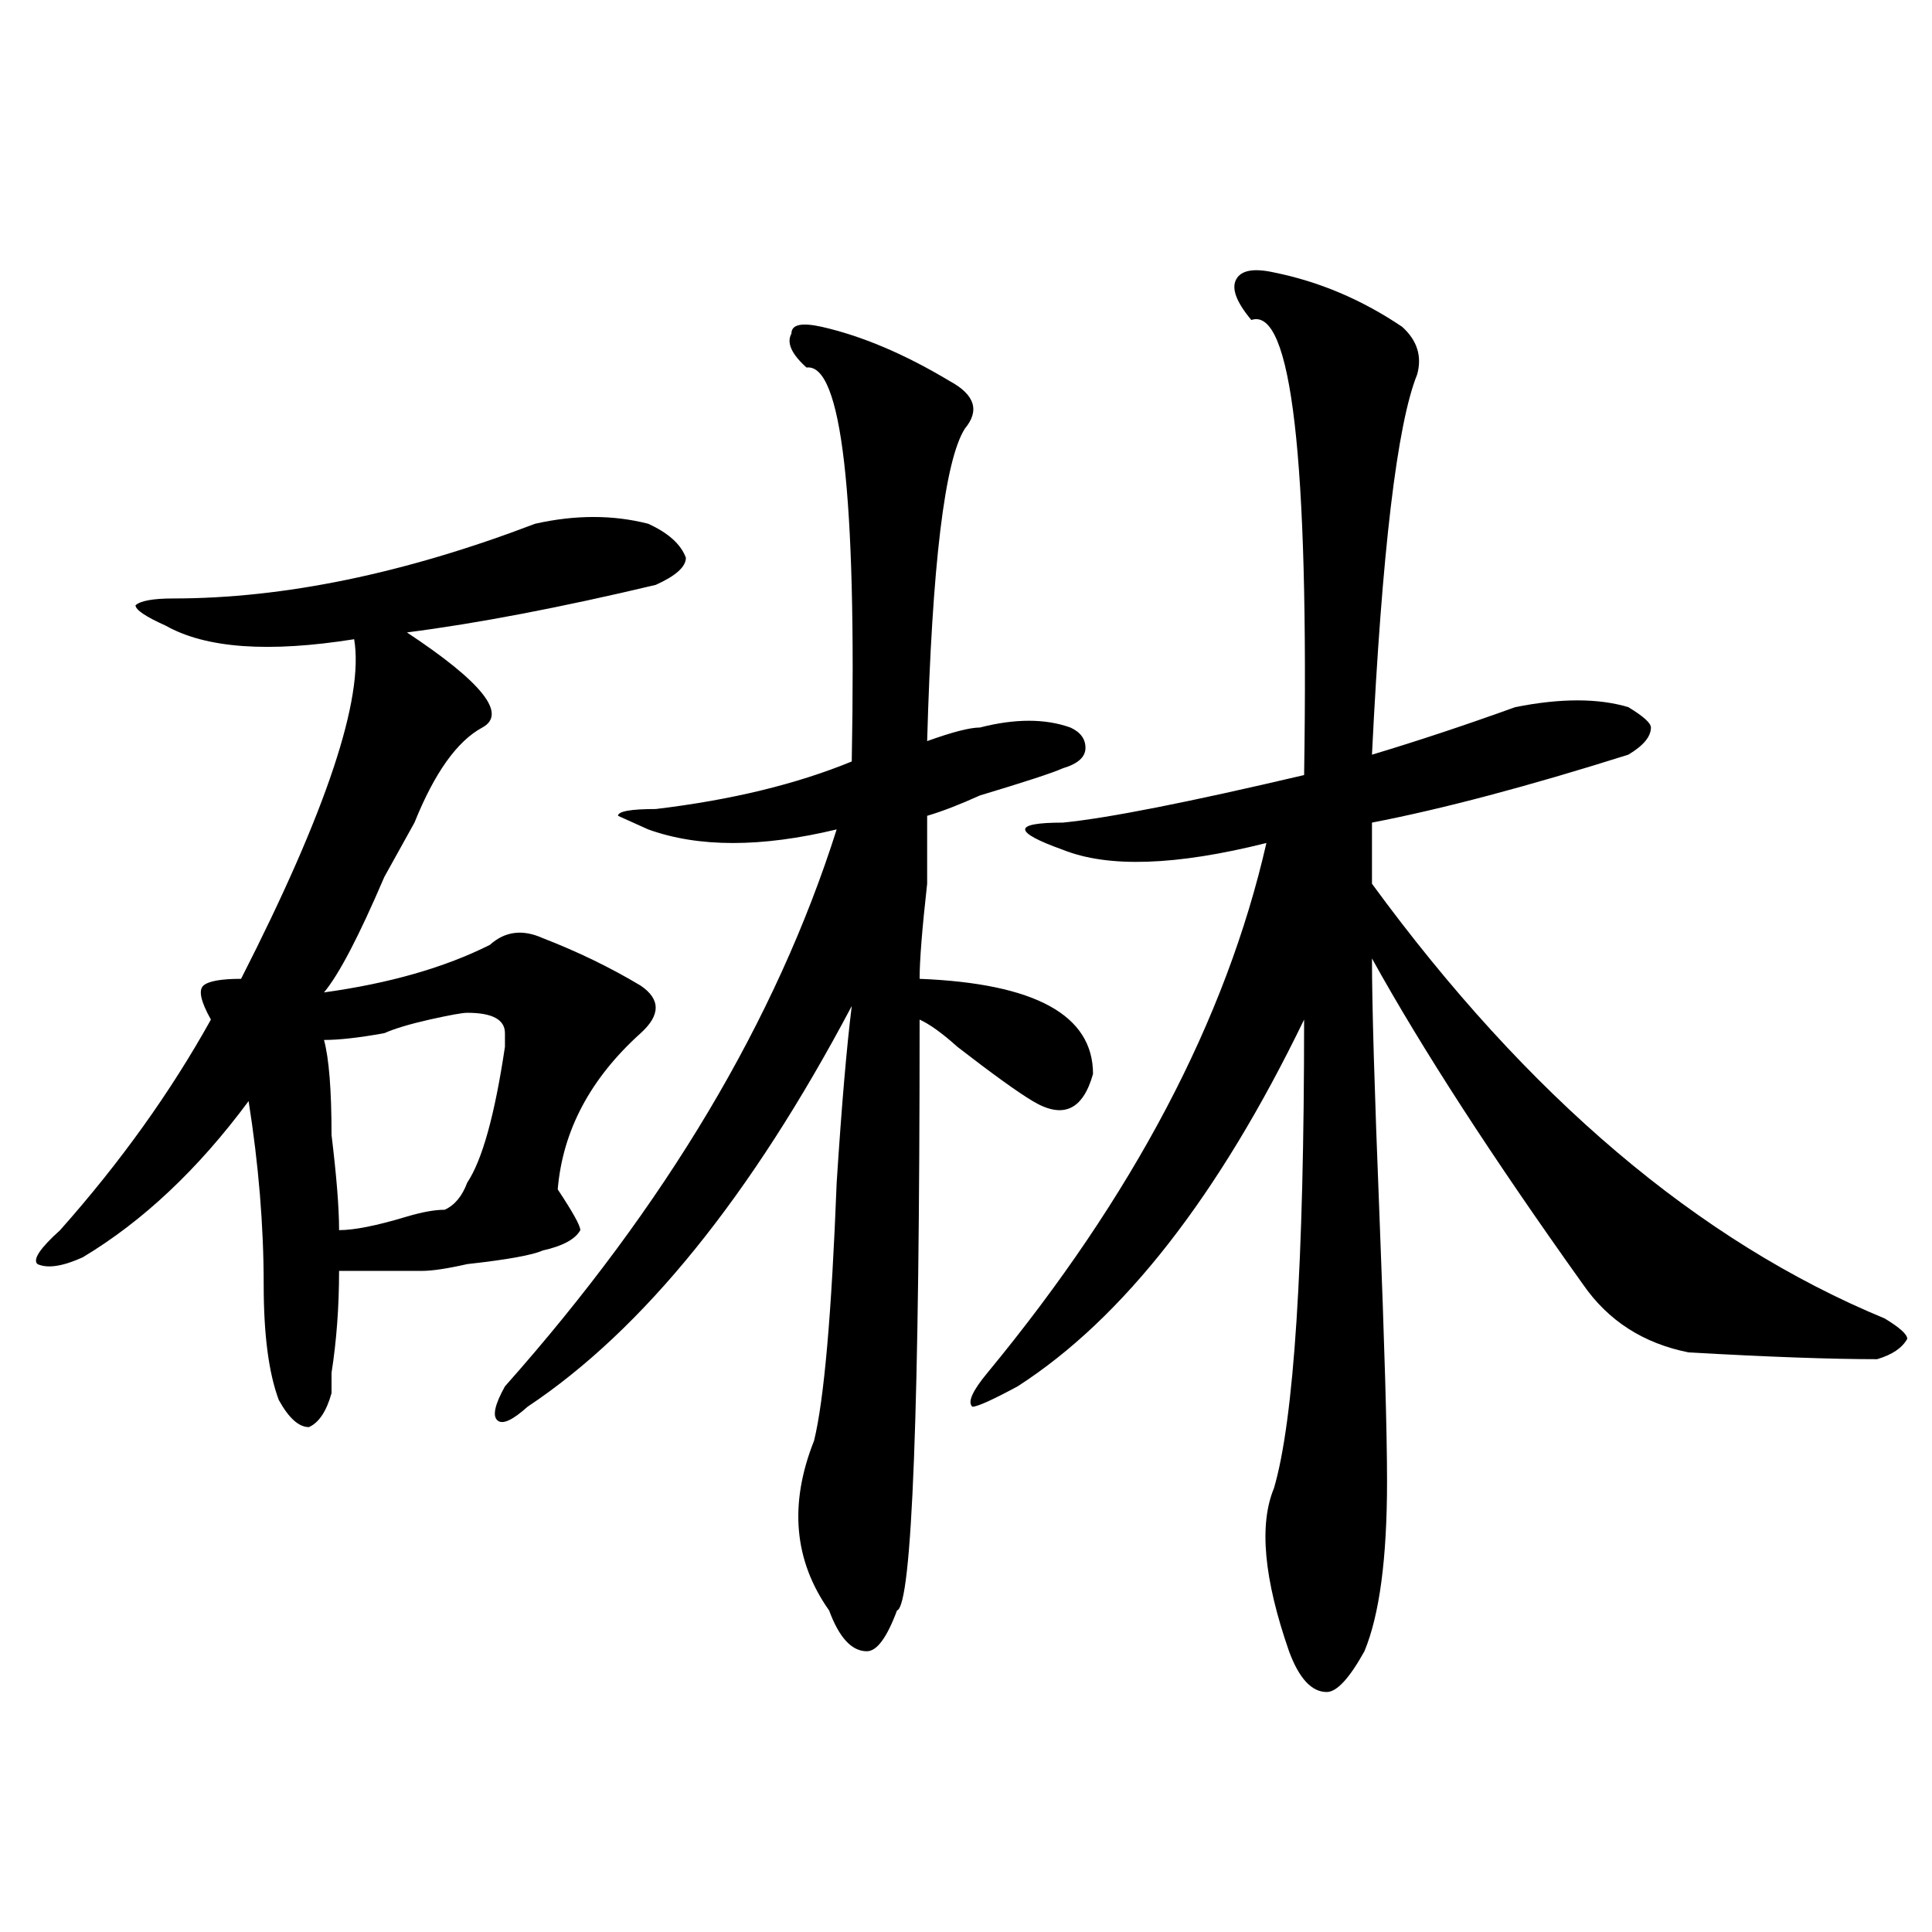 <?xml version="1.0" encoding="utf-8"?>
<!-- Generator: Adobe Illustrator 16.0.0, SVG Export Plug-In . SVG Version: 6.00 Build 0)  -->
<!DOCTYPE svg PUBLIC "-//W3C//DTD SVG 1.1//EN" "http://www.w3.org/Graphics/SVG/1.1/DTD/svg11.dtd">
<svg version="1.1" id="图层_1" xmlns="http://www.w3.org/2000/svg" xmlns:xlink="http://www.w3.org/1999/xlink" x="0px" y="0px"
	 width="1000px" height="1000px" viewBox="0 0 1000 1000" enable-background="new 0 0 1000 1000" xml:space="preserve">
<path d="M276.969,271.094c20.792-4.669,40.304-4.669,58.535,0c10.366,4.725,16.89,10.547,19.512,17.578
	c0,4.725-5.243,9.394-15.609,14.063c-49.45,11.756-92.376,19.94-128.777,24.609c39.023,25.818,52.011,42.188,39.023,49.219
	c-13.048,7.031-24.755,23.456-35.121,49.219c-2.622,4.725-7.805,14.063-15.609,28.125c-13.048,30.487-23.414,50.428-31.219,59.766
	c33.78-4.669,62.438-12.854,85.852-24.609c7.805-7.031,16.89-8.185,27.316-3.516c18.171,7.031,35.121,15.271,50.73,24.609
	c10.366,7.031,10.366,15.271,0,24.609c-26.036,23.456-40.364,50.428-42.926,80.859c7.805,11.756,11.707,18.787,11.707,21.094
	c-2.622,4.725-9.146,8.24-19.512,10.547c-5.243,2.362-18.231,4.725-39.023,7.031c-10.427,2.362-18.231,3.516-23.414,3.516
	c-15.609,0-29.938,0-42.926,0c0,18.787-1.341,36.365-3.902,52.734c0,4.725,0,8.24,0,10.547c-2.622,9.394-6.524,15.271-11.707,17.578
	c-5.243,0-10.427-4.669-15.609-14.063c-5.243-14.063-7.805-33.947-7.805-59.766c0-30.432-2.622-62.072-7.805-94.922
	c-26.036,35.156-54.633,62.128-85.852,80.859c-10.427,4.725-18.231,5.878-23.414,3.516c-2.622-2.307,1.28-8.185,11.707-17.578
	c31.219-35.156,57.194-71.466,78.047-108.984c-5.243-9.338-6.524-15.216-3.902-17.578c2.562-2.307,9.085-3.516,19.512-3.516
	c44.206-86.682,63.718-145.294,58.535-175.781c-44.267,7.031-76.767,4.725-97.559-7.031c-10.427-4.669-15.609-8.185-15.609-10.547
	c2.562-2.307,9.085-3.516,19.512-3.516C146.851,309.766,209.288,296.912,276.969,271.094z M241.848,524.219
	c-2.622,0-9.146,1.209-19.512,3.516c-10.427,2.362-18.231,4.725-23.414,7.031c-13.048,2.362-23.414,3.516-31.219,3.516
	c2.562,9.394,3.902,25.818,3.902,49.219c2.562,21.094,3.902,37.519,3.902,49.219c7.805,0,19.512-2.307,35.121-7.031
	c7.805-2.307,14.269-3.516,19.512-3.516c5.183-2.307,9.085-7.031,11.707-14.063c7.805-11.7,14.269-35.156,19.512-70.313
	c0-2.307,0-4.669,0-7.031C261.359,527.734,254.835,524.219,241.848,524.219z M425.258,169.141
	c20.792,4.725,42.926,14.063,66.34,28.125c12.987,7.031,15.609,15.271,7.805,24.609c-10.427,16.425-16.95,70.313-19.512,161.719
	c12.987-4.669,22.073-7.031,27.316-7.031c18.171-4.669,33.78-4.669,46.828,0c5.183,2.362,7.805,5.878,7.805,10.547
	c0,4.725-3.902,8.24-11.707,10.547c-5.243,2.362-19.512,7.031-42.926,14.063c-10.427,4.725-19.512,8.24-27.316,10.547
	c0,7.031,0,18.787,0,35.156c-2.622,23.456-3.902,39.881-3.902,49.219c59.815,2.362,89.754,18.787,89.754,49.219
	c-5.243,18.787-15.609,23.456-31.219,14.063c-7.805-4.669-20.853-14.063-39.023-28.125c-7.805-7.031-14.329-11.7-19.512-14.063
	c0,201.6-3.902,303.497-11.707,305.859c-5.243,14.063-10.427,21.094-15.609,21.094c-7.805,0-14.329-7.031-19.512-21.094
	c-18.231-25.818-20.853-55.041-7.805-87.891c5.183-21.094,9.085-65.588,11.707-133.594c2.562-39.825,5.183-70.313,7.805-91.406
	C388.796,619.141,332.882,688.3,273.066,728.125c-7.805,7.031-13.048,9.394-15.609,7.031c-2.622-2.307-1.341-8.185,3.902-17.578
	c83.229-93.713,140.484-189.844,171.703-288.281c-39.023,9.394-71.583,9.394-97.559,0l-15.609-7.031
	c0-2.307,6.464-3.516,19.512-3.516c39.023-4.669,72.804-12.854,101.461-24.609c2.562-138.263-5.243-206.213-23.414-203.906
	c-7.805-7.031-10.427-12.854-7.805-17.578C409.648,167.987,414.831,166.834,425.258,169.141z M659.398,141.016
	c23.414,4.725,45.487,14.063,66.34,28.125c7.805,7.031,10.366,15.271,7.805,24.609c-10.427,25.818-18.231,91.406-23.414,196.875
	c23.414-7.031,48.108-15.216,74.145-24.609c23.414-4.669,42.926-4.669,58.535,0c7.805,4.725,11.707,8.24,11.707,10.547
	c0,4.725-3.902,9.394-11.707,14.063c-52.071,16.425-96.278,28.125-132.68,35.156c0,9.394,0,19.94,0,31.641
	c80.608,110.193,169.081,185.175,265.359,225c7.805,4.725,11.707,8.24,11.707,10.547c-2.622,4.725-7.805,8.24-15.609,10.547
	c-23.414,0-55.974-1.153-97.559-3.516c-23.414-4.669-41.646-16.369-54.633-35.156c-46.828-65.588-83.29-121.838-109.266-168.75
	c0,23.456,1.28,68.006,3.902,133.594c2.562,65.644,3.902,111.347,3.902,137.109c0,39.825-3.902,69.104-11.707,87.891
	c-7.805,14.063-14.329,21.094-19.512,21.094c-7.805,0-14.329-7.031-19.512-21.094c-13.048-37.519-15.609-65.588-7.805-84.375
	c10.366-35.156,15.609-116.016,15.609-242.578c-44.267,91.406-93.656,154.688-148.289,189.844
	c-13.048,7.031-20.853,10.547-23.414,10.547c-2.622-2.307,0-8.185,7.805-17.578c75.425-91.406,123.534-182.813,144.387-274.219
	c-46.828,11.756-81.949,12.909-105.363,3.516c-13.048-4.669-19.512-8.185-19.512-10.547c0-2.307,6.464-3.516,19.512-3.516
	c23.414-2.307,64.999-10.547,124.875-24.609c2.562-164.025-6.524-242.578-27.316-235.547c-7.805-9.338-10.427-16.369-7.805-21.094
	C642.448,139.862,648.972,138.709,659.398,141.016z"/>
</svg>
